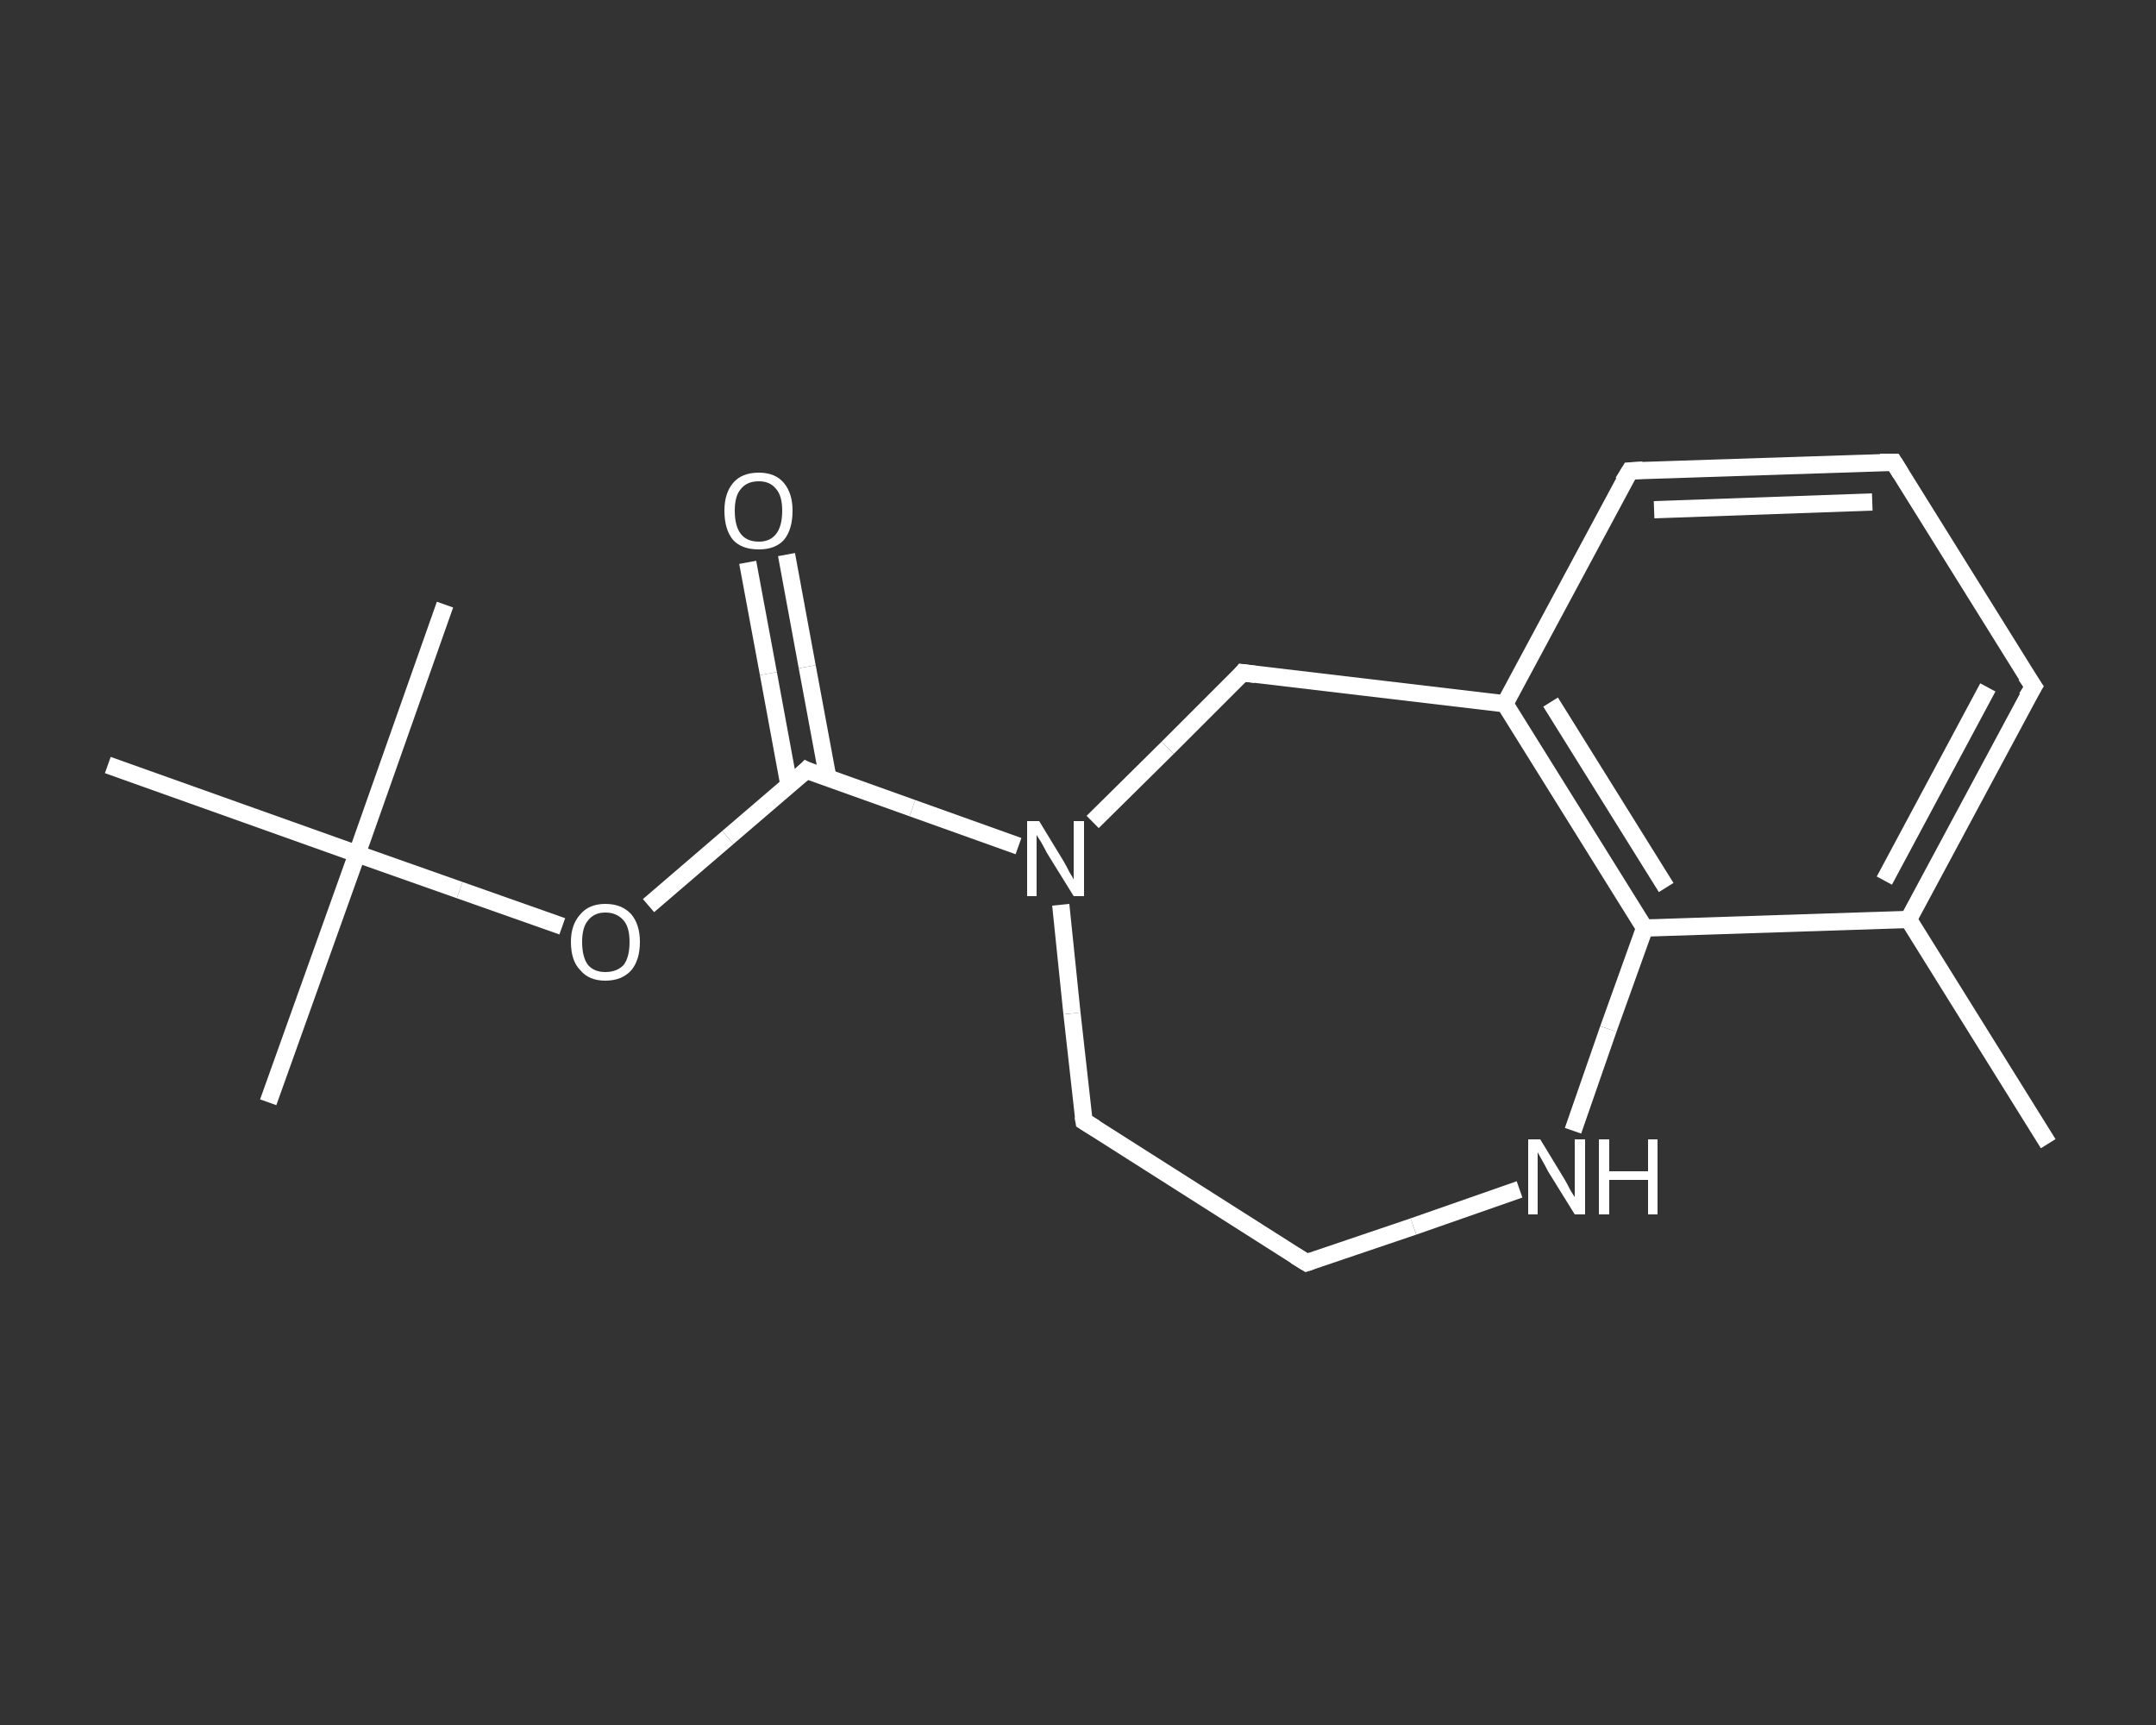 <?xml version='1.0' encoding='iso-8859-1'?>
<svg version='1.1' baseProfile='full'
              xmlns='http://www.w3.org/2000/svg'
                      xmlns:rdkit='http://www.rdkit.org/xml'
                      xmlns:xlink='http://www.w3.org/1999/xlink'
                  xml:space='preserve'
width='250px' height='200px' viewBox='0 0 250 200'>
<rect x="0" y="0" width="250" height="200" fill="#333333" stroke="none"/>
<!-- END OF HEADER -->
<rect style='opacity:1.0;fill:transparent;stroke:none' width='250.0' height='200.0' x='0.0' y='0.0'> </rect>
<path class='bond-0 atom-0 atom-1' d='M 237.5,132.6 L 221.3,106.6' style='fill:none;fill-rule:evenodd;stroke:#FFFFFF;stroke-width:2.0px;stroke-linecap:butt;stroke-linejoin:miter;stroke-opacity:1' />
<path class='bond-1 atom-1 atom-2' d='M 221.3,106.6 L 235.8,79.6' style='fill:none;fill-rule:evenodd;stroke:#FFFFFF;stroke-width:2.0px;stroke-linecap:butt;stroke-linejoin:miter;stroke-opacity:1' />
<path class='bond-1 atom-1 atom-2' d='M 218.5,102.1 L 230.5,79.7' style='fill:none;fill-rule:evenodd;stroke:#FFFFFF;stroke-width:2.0px;stroke-linecap:butt;stroke-linejoin:miter;stroke-opacity:1' />
<path class='bond-2 atom-2 atom-3' d='M 235.8,79.6 L 219.6,53.6' style='fill:none;fill-rule:evenodd;stroke:#FFFFFF;stroke-width:2.0px;stroke-linecap:butt;stroke-linejoin:miter;stroke-opacity:1' />
<path class='bond-3 atom-3 atom-4' d='M 219.6,53.6 L 189.0,54.6' style='fill:none;fill-rule:evenodd;stroke:#FFFFFF;stroke-width:2.0px;stroke-linecap:butt;stroke-linejoin:miter;stroke-opacity:1' />
<path class='bond-3 atom-3 atom-4' d='M 217.1,58.2 L 191.8,59.1' style='fill:none;fill-rule:evenodd;stroke:#FFFFFF;stroke-width:2.0px;stroke-linecap:butt;stroke-linejoin:miter;stroke-opacity:1' />
<path class='bond-4 atom-4 atom-5' d='M 189.0,54.6 L 174.5,81.6' style='fill:none;fill-rule:evenodd;stroke:#FFFFFF;stroke-width:2.0px;stroke-linecap:butt;stroke-linejoin:miter;stroke-opacity:1' />
<path class='bond-5 atom-5 atom-6' d='M 174.5,81.6 L 190.7,107.6' style='fill:none;fill-rule:evenodd;stroke:#FFFFFF;stroke-width:2.0px;stroke-linecap:butt;stroke-linejoin:miter;stroke-opacity:1' />
<path class='bond-5 atom-5 atom-6' d='M 179.8,81.4 L 193.2,102.9' style='fill:none;fill-rule:evenodd;stroke:#FFFFFF;stroke-width:2.0px;stroke-linecap:butt;stroke-linejoin:miter;stroke-opacity:1' />
<path class='bond-6 atom-6 atom-7' d='M 190.7,107.6 L 186.5,119.3' style='fill:none;fill-rule:evenodd;stroke:#FFFFFF;stroke-width:2.0px;stroke-linecap:butt;stroke-linejoin:miter;stroke-opacity:1' />
<path class='bond-6 atom-6 atom-7' d='M 186.5,119.3 L 182.4,131.1' style='fill:none;fill-rule:evenodd;stroke:#FFFFFF;stroke-width:2.0px;stroke-linecap:butt;stroke-linejoin:miter;stroke-opacity:1' />
<path class='bond-7 atom-7 atom-8' d='M 176.2,137.9 L 163.9,142.2' style='fill:none;fill-rule:evenodd;stroke:#FFFFFF;stroke-width:2.0px;stroke-linecap:butt;stroke-linejoin:miter;stroke-opacity:1' />
<path class='bond-7 atom-7 atom-8' d='M 163.9,142.2 L 151.5,146.4' style='fill:none;fill-rule:evenodd;stroke:#FFFFFF;stroke-width:2.0px;stroke-linecap:butt;stroke-linejoin:miter;stroke-opacity:1' />
<path class='bond-8 atom-8 atom-9' d='M 151.5,146.4 L 125.7,130.0' style='fill:none;fill-rule:evenodd;stroke:#FFFFFF;stroke-width:2.0px;stroke-linecap:butt;stroke-linejoin:miter;stroke-opacity:1' />
<path class='bond-9 atom-9 atom-10' d='M 125.7,130.0 L 124.3,117.5' style='fill:none;fill-rule:evenodd;stroke:#FFFFFF;stroke-width:2.0px;stroke-linecap:butt;stroke-linejoin:miter;stroke-opacity:1' />
<path class='bond-9 atom-9 atom-10' d='M 124.3,117.5 L 123.0,104.9' style='fill:none;fill-rule:evenodd;stroke:#FFFFFF;stroke-width:2.0px;stroke-linecap:butt;stroke-linejoin:miter;stroke-opacity:1' />
<path class='bond-10 atom-10 atom-11' d='M 118.1,98.1 L 105.8,93.7' style='fill:none;fill-rule:evenodd;stroke:#FFFFFF;stroke-width:2.0px;stroke-linecap:butt;stroke-linejoin:miter;stroke-opacity:1' />
<path class='bond-10 atom-10 atom-11' d='M 105.8,93.7 L 93.5,89.3' style='fill:none;fill-rule:evenodd;stroke:#FFFFFF;stroke-width:2.0px;stroke-linecap:butt;stroke-linejoin:miter;stroke-opacity:1' />
<path class='bond-11 atom-11 atom-12' d='M 96.0,90.2 L 93.6,77.3' style='fill:none;fill-rule:evenodd;stroke:#FFFFFF;stroke-width:2.0px;stroke-linecap:butt;stroke-linejoin:miter;stroke-opacity:1' />
<path class='bond-11 atom-11 atom-12' d='M 93.6,77.3 L 91.2,64.3' style='fill:none;fill-rule:evenodd;stroke:#FFFFFF;stroke-width:2.0px;stroke-linecap:butt;stroke-linejoin:miter;stroke-opacity:1' />
<path class='bond-11 atom-11 atom-12' d='M 91.5,91.1 L 89.1,78.1' style='fill:none;fill-rule:evenodd;stroke:#FFFFFF;stroke-width:2.0px;stroke-linecap:butt;stroke-linejoin:miter;stroke-opacity:1' />
<path class='bond-11 atom-11 atom-12' d='M 89.1,78.1 L 86.7,65.2' style='fill:none;fill-rule:evenodd;stroke:#FFFFFF;stroke-width:2.0px;stroke-linecap:butt;stroke-linejoin:miter;stroke-opacity:1' />
<path class='bond-12 atom-11 atom-13' d='M 93.5,89.3 L 84.4,97.1' style='fill:none;fill-rule:evenodd;stroke:#FFFFFF;stroke-width:2.0px;stroke-linecap:butt;stroke-linejoin:miter;stroke-opacity:1' />
<path class='bond-12 atom-11 atom-13' d='M 84.4,97.1 L 75.2,105.0' style='fill:none;fill-rule:evenodd;stroke:#FFFFFF;stroke-width:2.0px;stroke-linecap:butt;stroke-linejoin:miter;stroke-opacity:1' />
<path class='bond-13 atom-13 atom-14' d='M 65.2,107.4 L 53.3,103.2' style='fill:none;fill-rule:evenodd;stroke:#FFFFFF;stroke-width:2.0px;stroke-linecap:butt;stroke-linejoin:miter;stroke-opacity:1' />
<path class='bond-13 atom-13 atom-14' d='M 53.3,103.2 L 41.4,99.0' style='fill:none;fill-rule:evenodd;stroke:#FFFFFF;stroke-width:2.0px;stroke-linecap:butt;stroke-linejoin:miter;stroke-opacity:1' />
<path class='bond-14 atom-14 atom-15' d='M 41.4,99.0 L 31.1,127.8' style='fill:none;fill-rule:evenodd;stroke:#FFFFFF;stroke-width:2.0px;stroke-linecap:butt;stroke-linejoin:miter;stroke-opacity:1' />
<path class='bond-15 atom-14 atom-16' d='M 41.4,99.0 L 51.6,70.1' style='fill:none;fill-rule:evenodd;stroke:#FFFFFF;stroke-width:2.0px;stroke-linecap:butt;stroke-linejoin:miter;stroke-opacity:1' />
<path class='bond-16 atom-14 atom-17' d='M 41.4,99.0 L 12.5,88.7' style='fill:none;fill-rule:evenodd;stroke:#FFFFFF;stroke-width:2.0px;stroke-linecap:butt;stroke-linejoin:miter;stroke-opacity:1' />
<path class='bond-17 atom-10 atom-18' d='M 126.7,95.3 L 135.4,86.7' style='fill:none;fill-rule:evenodd;stroke:#FFFFFF;stroke-width:2.0px;stroke-linecap:butt;stroke-linejoin:miter;stroke-opacity:1' />
<path class='bond-17 atom-10 atom-18' d='M 135.4,86.7 L 144.1,78.0' style='fill:none;fill-rule:evenodd;stroke:#FFFFFF;stroke-width:2.0px;stroke-linecap:butt;stroke-linejoin:miter;stroke-opacity:1' />
<path class='bond-18 atom-6 atom-1' d='M 190.7,107.6 L 221.3,106.6' style='fill:none;fill-rule:evenodd;stroke:#FFFFFF;stroke-width:2.0px;stroke-linecap:butt;stroke-linejoin:miter;stroke-opacity:1' />
<path class='bond-19 atom-18 atom-5' d='M 144.1,78.0 L 174.5,81.6' style='fill:none;fill-rule:evenodd;stroke:#FFFFFF;stroke-width:2.0px;stroke-linecap:butt;stroke-linejoin:miter;stroke-opacity:1' />
<path d='M 235.0,80.9 L 235.8,79.6 L 234.9,78.3' style='fill:none;stroke:#FFFFFF;stroke-width:2.0px;stroke-linecap:butt;stroke-linejoin:miter;stroke-opacity:1;' />
<path d='M 220.4,54.9 L 219.6,53.6 L 218.0,53.6' style='fill:none;stroke:#FFFFFF;stroke-width:2.0px;stroke-linecap:butt;stroke-linejoin:miter;stroke-opacity:1;' />
<path d='M 190.5,54.5 L 189.0,54.6 L 188.2,55.9' style='fill:none;stroke:#FFFFFF;stroke-width:2.0px;stroke-linecap:butt;stroke-linejoin:miter;stroke-opacity:1;' />
<path d='M 152.1,146.2 L 151.5,146.4 L 150.2,145.6' style='fill:none;stroke:#FFFFFF;stroke-width:2.0px;stroke-linecap:butt;stroke-linejoin:miter;stroke-opacity:1;' />
<path d='M 127.0,130.8 L 125.7,130.0 L 125.6,129.4' style='fill:none;stroke:#FFFFFF;stroke-width:2.0px;stroke-linecap:butt;stroke-linejoin:miter;stroke-opacity:1;' />
<path d='M 94.1,89.6 L 93.5,89.3 L 93.1,89.7' style='fill:none;stroke:#FFFFFF;stroke-width:2.0px;stroke-linecap:butt;stroke-linejoin:miter;stroke-opacity:1;' />
<path d='M 143.7,78.5 L 144.1,78.0 L 145.6,78.2' style='fill:none;stroke:#FFFFFF;stroke-width:2.0px;stroke-linecap:butt;stroke-linejoin:miter;stroke-opacity:1;' />
<path class='atom-7' d='M 178.6 132.1
L 181.4 136.7
Q 181.7 137.2, 182.1 138.0
Q 182.6 138.8, 182.6 138.8
L 182.6 132.1
L 183.8 132.1
L 183.8 140.8
L 182.6 140.8
L 179.5 135.8
Q 179.2 135.2, 178.8 134.5
Q 178.4 133.8, 178.3 133.6
L 178.3 140.8
L 177.2 140.8
L 177.2 132.1
L 178.6 132.1
' fill='#FFFFFF'/>
<path class='atom-7' d='M 185.4 132.1
L 186.6 132.1
L 186.6 135.8
L 191.1 135.8
L 191.1 132.1
L 192.2 132.1
L 192.2 140.8
L 191.1 140.8
L 191.1 136.8
L 186.6 136.8
L 186.6 140.8
L 185.4 140.8
L 185.4 132.1
' fill='#FFFFFF'/>
<path class='atom-10' d='M 120.5 95.2
L 123.3 99.8
Q 123.6 100.3, 124.0 101.1
Q 124.5 101.9, 124.5 102.0
L 124.5 95.2
L 125.7 95.2
L 125.7 103.9
L 124.5 103.9
L 121.4 98.9
Q 121.1 98.3, 120.7 97.6
Q 120.3 97.0, 120.2 96.8
L 120.2 103.9
L 119.1 103.9
L 119.1 95.2
L 120.5 95.2
' fill='#FFFFFF'/>
<path class='atom-12' d='M 84.0 59.2
Q 84.0 57.2, 85.0 56.0
Q 86.0 54.8, 88.0 54.8
Q 89.9 54.8, 90.9 56.0
Q 91.9 57.2, 91.9 59.2
Q 91.9 61.4, 90.9 62.6
Q 89.9 63.7, 88.0 63.7
Q 86.0 63.7, 85.0 62.6
Q 84.0 61.4, 84.0 59.2
M 88.0 62.8
Q 89.3 62.8, 90.0 61.9
Q 90.7 61.0, 90.7 59.2
Q 90.7 57.5, 90.0 56.7
Q 89.3 55.8, 88.0 55.8
Q 86.6 55.8, 85.9 56.7
Q 85.2 57.5, 85.2 59.2
Q 85.2 61.0, 85.9 61.9
Q 86.6 62.8, 88.0 62.8
' fill='#FFFFFF'/>
<path class='atom-13' d='M 66.2 109.2
Q 66.2 107.2, 67.3 106.0
Q 68.3 104.8, 70.2 104.8
Q 72.1 104.8, 73.2 106.0
Q 74.2 107.2, 74.2 109.2
Q 74.2 111.3, 73.2 112.5
Q 72.1 113.7, 70.2 113.7
Q 68.3 113.7, 67.3 112.5
Q 66.2 111.4, 66.2 109.2
M 70.2 112.7
Q 71.5 112.7, 72.3 111.9
Q 73.0 111.0, 73.0 109.2
Q 73.0 107.5, 72.3 106.7
Q 71.5 105.8, 70.2 105.8
Q 68.9 105.8, 68.2 106.7
Q 67.5 107.5, 67.5 109.2
Q 67.5 111.0, 68.2 111.9
Q 68.9 112.7, 70.2 112.7
' fill='#FFFFFF'/>
</svg>
